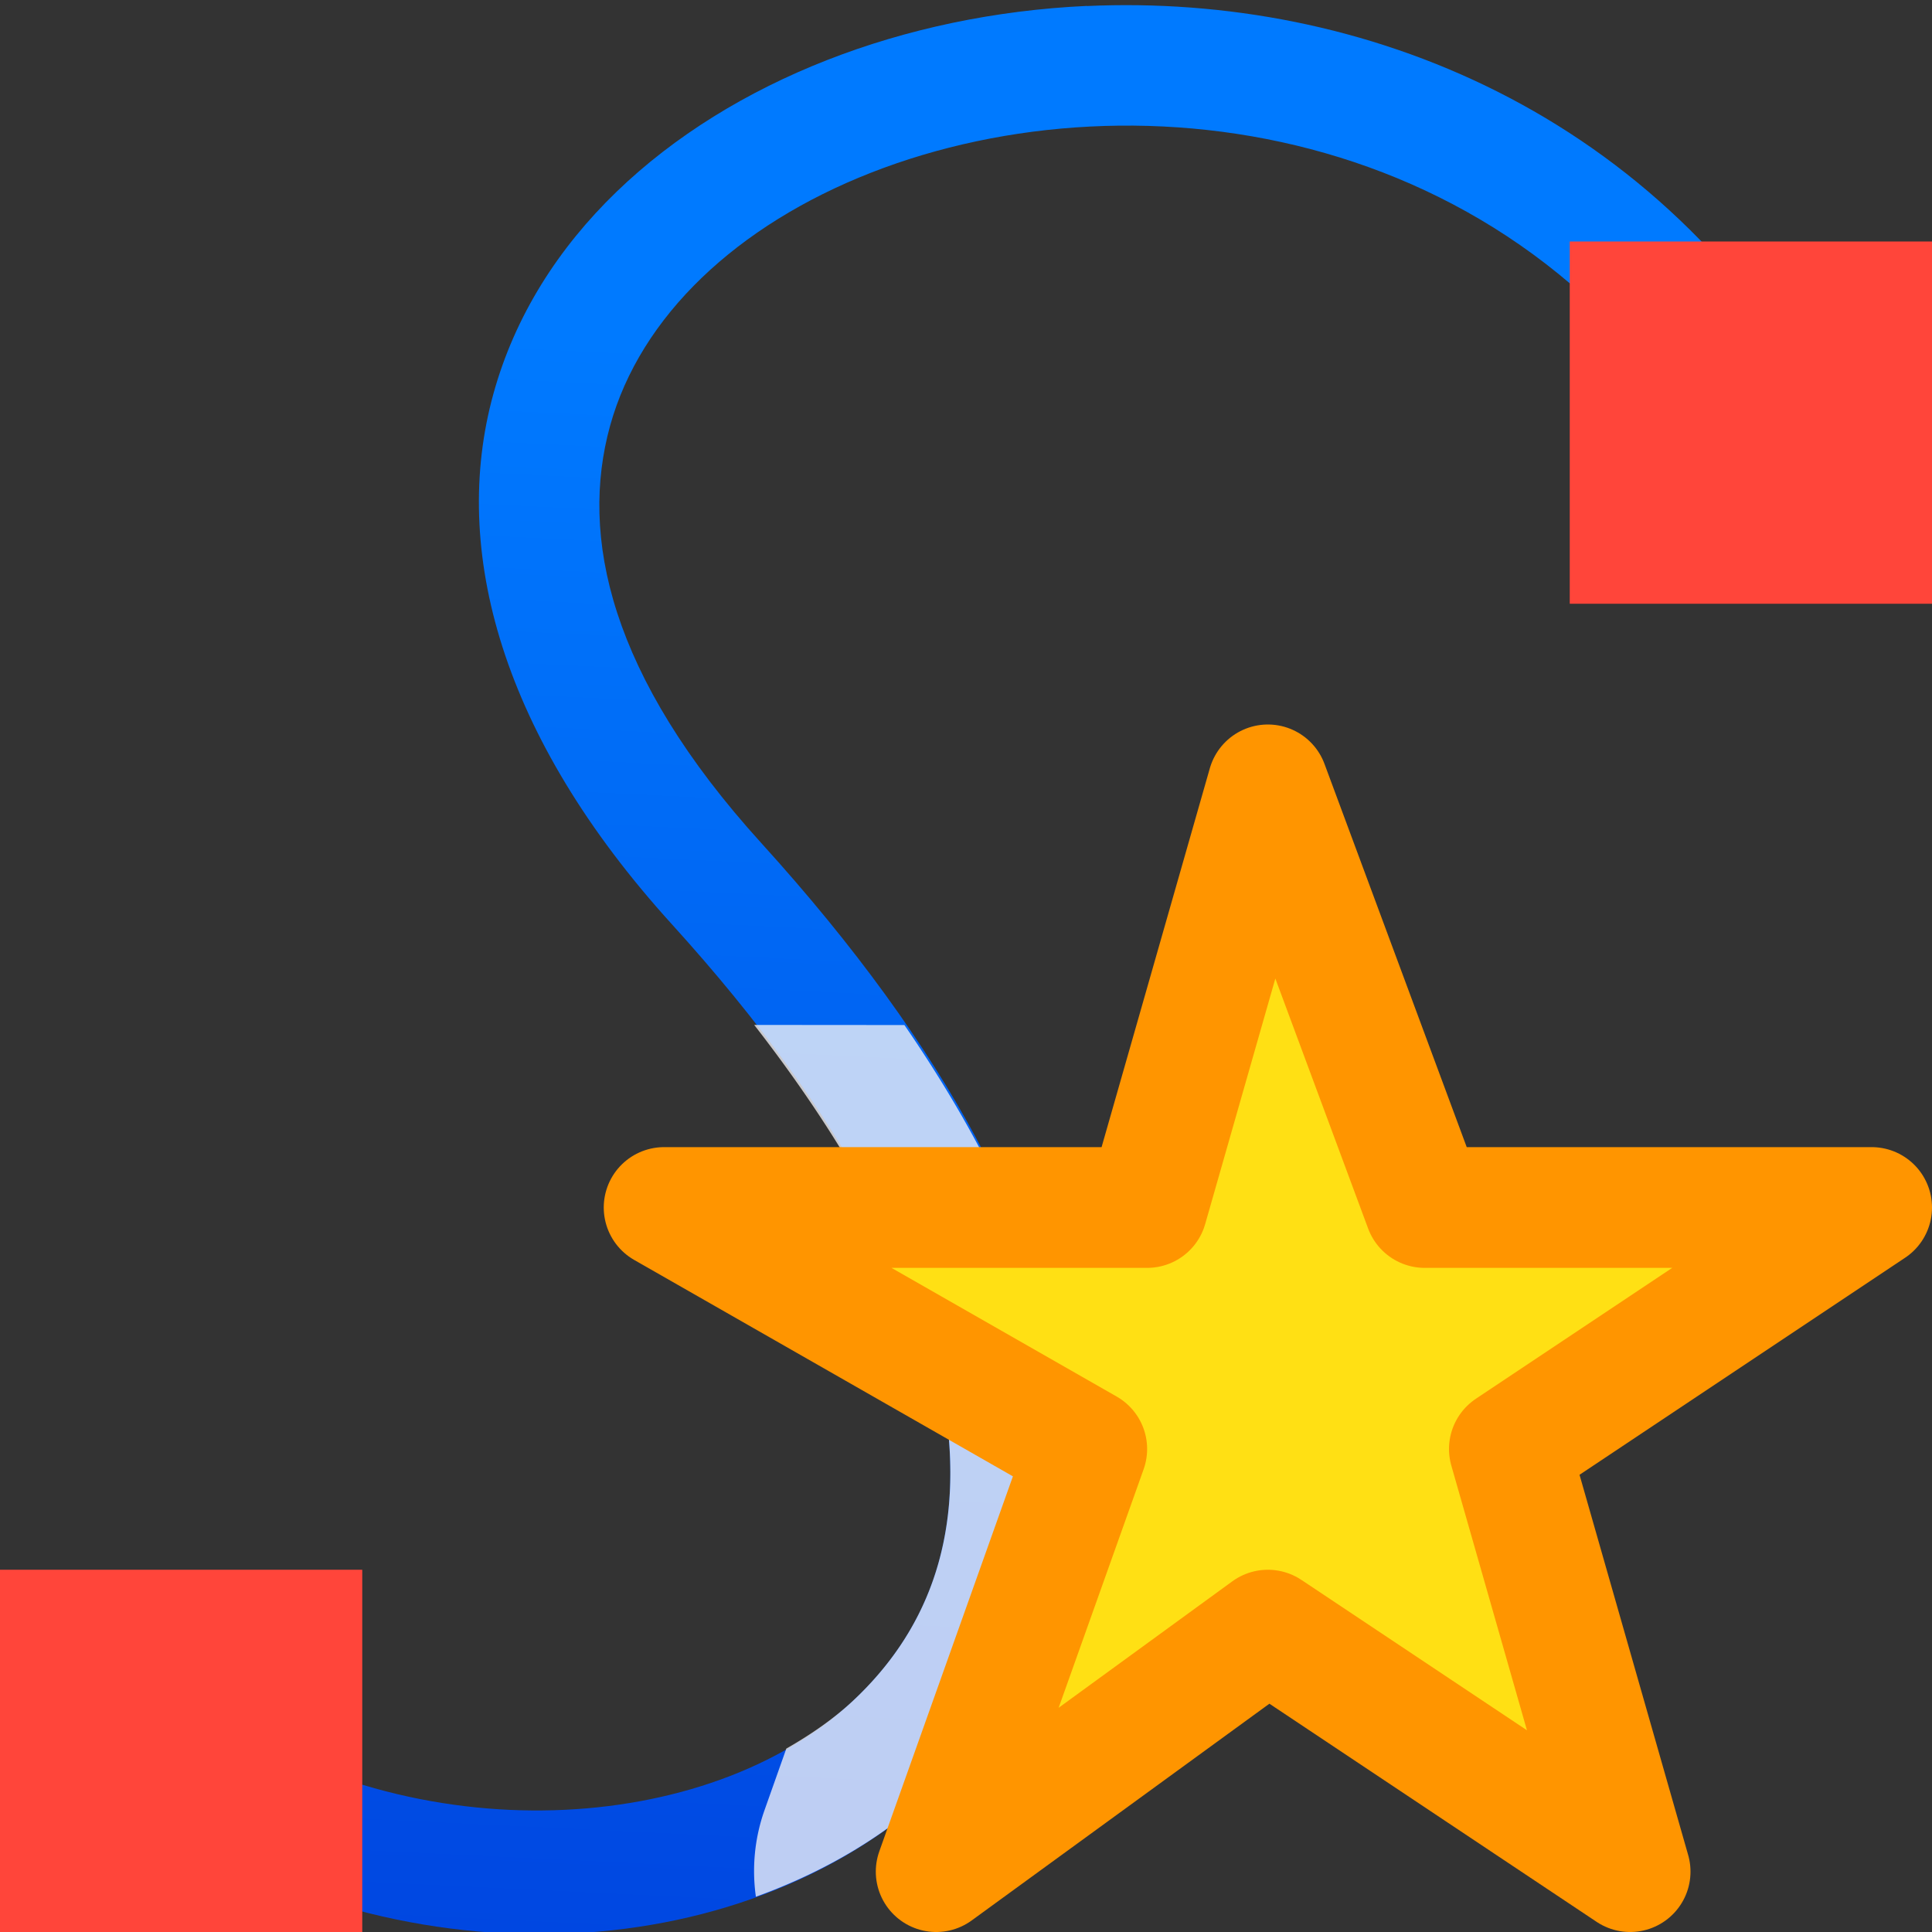 <svg viewBox="0 0 16 16" xmlns="http://www.w3.org/2000/svg" xmlns:xlink="http://www.w3.org/1999/xlink"><rect x="0" y="0" width="16" height="16" fill="#333333" stroke="none"/><linearGradient id="a" gradientUnits="userSpaceOnUse" x1="14.774" x2="14.754" xlink:href="#b" y1="4.842" y2="2.158"/><linearGradient id="b" gradientTransform="matrix(.265 0 0 .265 101.6 307.583)" gradientUnits="userSpaceOnUse" x1="18.5" x2="18.5" y1="23" y2="14.5"><stop offset="0" stop-color="#d70015"/><stop offset="1" stop-color="#ff453a"/></linearGradient><linearGradient id="c" gradientUnits="userSpaceOnUse" x1="-19.355" x2="-18.63" y1="16.708" y2="1.657"><stop offset="0" stop-color="#0040dd"/><stop offset="1" stop-color="#007aff"/></linearGradient><linearGradient id="d" gradientUnits="userSpaceOnUse" x1="1.534" x2="2.041" xlink:href="#b" y1="15.938" y2="13.062"/><path d="m9 .049c-.757.035-1.491.19-2.152.449-1.323.518-2.405 1.471-2.762 2.764-.357 1.293.067 2.838 1.477 4.391 1.473 1.622 2.129 2.998 2.273 4.061.145 1.062-.181 1.82-.775 2.375-1.188 1.11-3.616 1.276-5.373.062l-.568.822c2.133 1.473 5.005 1.36 6.625-.154.81-.757 1.265-1.897 1.082-3.24s-.962-2.878-2.523-4.598c-1.26-1.388-1.503-2.543-1.252-3.453.251-.91 1.054-1.664 2.162-2.098 2.216-.868 5.464-.387 7.045 2.469l.875-.484c-1.379-2.491-3.861-3.469-6.133-3.365z" fill="url(#c)" fill-rule="evenodd"/><path d="m0 13h3v3h-3z" fill="url(#d)"/><path d="m13 2h3v3h-3z" fill="url(#a)"/><path d="m6.246 8.488c.978 1.258 1.471 2.352 1.59 3.225.145 1.062-.181 1.82-.775 2.375-.161.15-.348.278-.549.393l-.182.514a1.511 1.511 0 0 0 -.07.713c.556-.201 1.063-.495 1.484-.889.81-.757 1.265-1.897 1.082-3.24-.127-.936-.567-1.97-1.336-3.09z" fill="#f2f2f7" fill-opacity=".784"/><path d="m10.5 6.5-1 3.5h-4l3.5 2-1.247 3.5 2.747-2 3 2-1-3.5 3-2h-3.701z" fill="#ffe014" stroke="#ff9500" stroke-linecap="round" stroke-linejoin="round"/></svg>